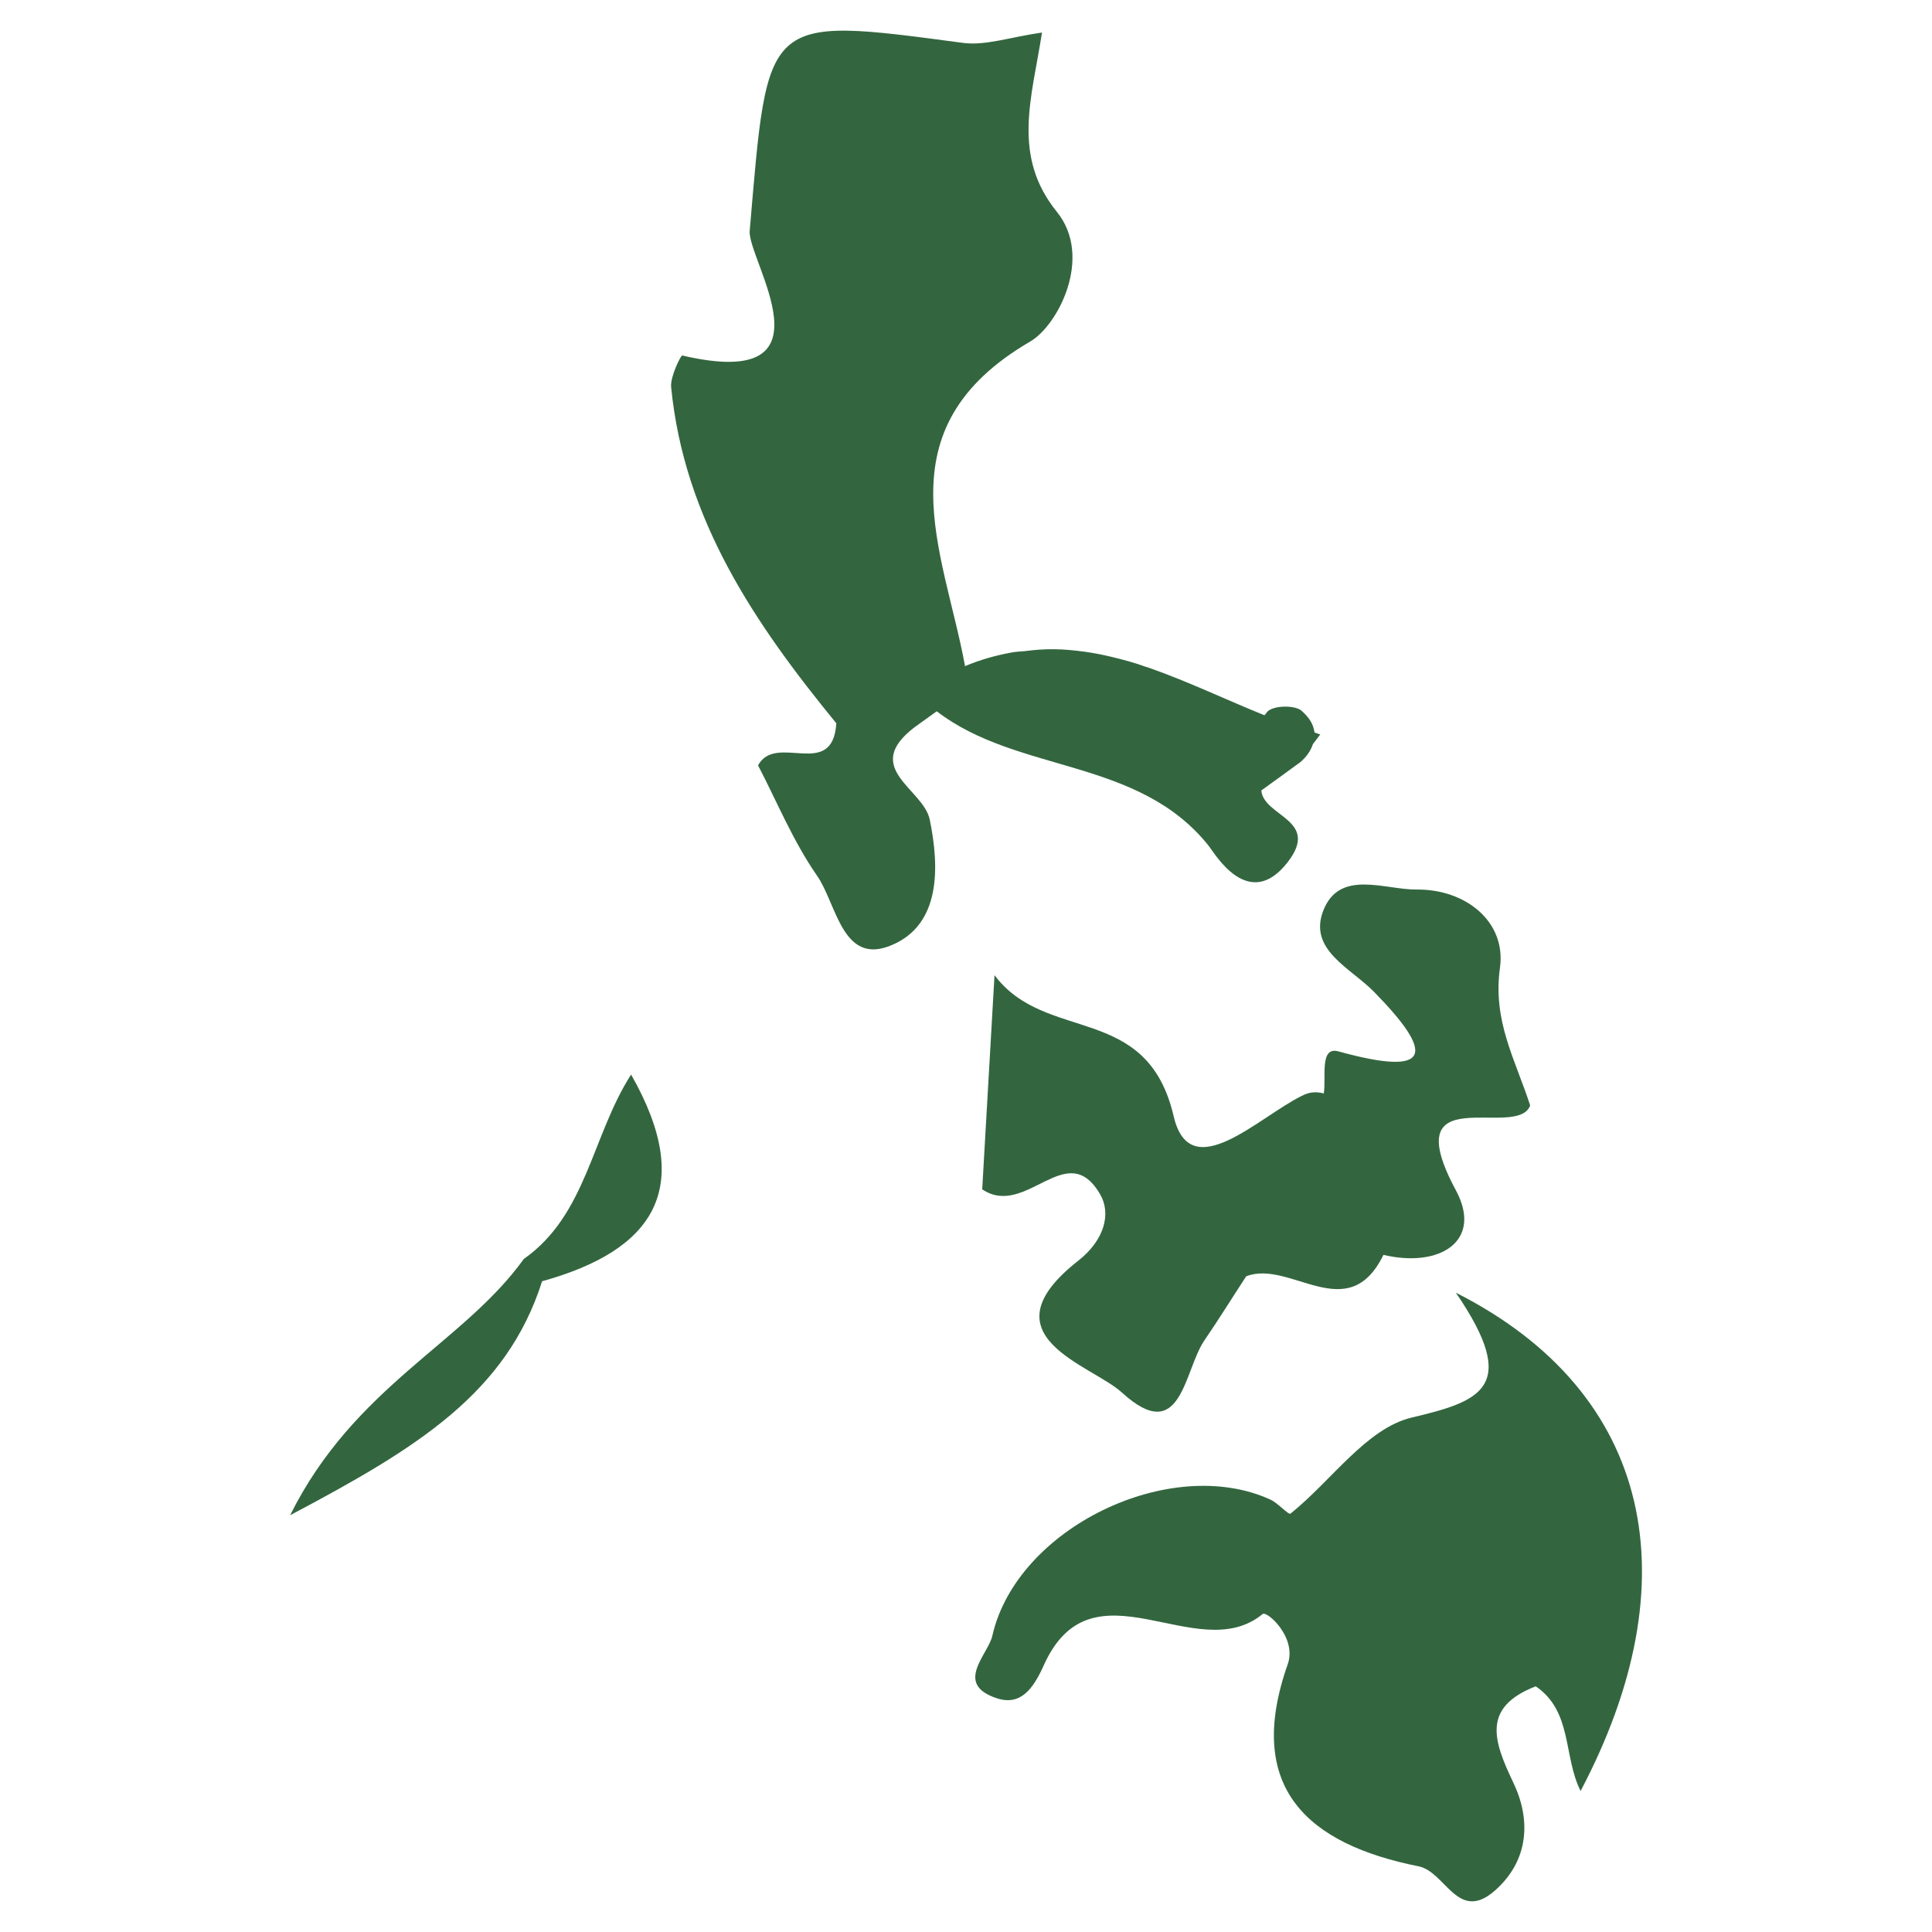 <?xml version="1.0" encoding="utf-8"?>
<!-- Generator: Adobe Illustrator 23.0.1, SVG Export Plug-In . SVG Version: 6.00 Build 0)  -->
<svg version="1.1" id="Capa_1" xmlns="http://www.w3.org/2000/svg" xmlns:xlink="http://www.w3.org/1999/xlink" x="0px" y="0px"
	 viewBox="-350.43 330.63 131.79 131.8" style="enable-background:new -350.43 330.63 131.79 131.8;" xml:space="preserve">
<style type="text/css">
	.st0{fill:#33663F;}
</style>
<g>
	<path class="st0" d="M-245.67,445.66c2.52,1.72,1.87,4.79,3.06,7.14c7.52-14.25,5.04-27.13-8.51-33.99
		c4.44,6.49,1.65,7.41-3.02,8.52c-3.09,0.74-5.48,4.33-8.26,6.55c-0.13,0.11-0.86-0.73-1.38-0.96c-6.82-3.11-17.3,1.94-18.96,9.3
		c-0.29,1.28-2.65,3.29,0.32,4.26c1.6,0.52,2.46-0.63,3.18-2.23c3.32-7.44,10.46,0.17,14.94-3.52c0.29-0.24,2.36,1.6,1.71,3.43
		c-2.98,8.46,1.41,12.28,8.93,13.78c1.85,0.38,2.67,3.88,5.21,1.65c2.37-2.1,2.43-4.9,1.25-7.36
		C-248.57,449.36-249.35,447.09-245.67,445.66z"/>
	<path class="st0" d="M-303.89,354.88c-0.09-0.03-0.82,1.43-0.76,2.14c0.88,9.05,5.72,16.17,11.27,22.95
		c-0.26,3.91-4.11,0.61-5.34,2.87c1.26,2.41,2.38,5.16,4.02,7.52c1.35,1.93,1.72,6.18,5.1,4.74c3.33-1.4,3.27-5.27,2.59-8.57
		c-0.44-2.1-4.68-3.49-1.05-6.28c0.51-0.37,1.02-0.73,1.53-1.1c5.54,4.26,13.75,3.14,18.56,9.19c0.38,0.47,2.71,4.55,5.38,1.1
		c2.25-2.9-1.65-3.1-1.8-4.89c0.87-0.63,1.74-1.25,2.59-1.88h0.01l0,0l0,0c0.5-0.41,0.77-0.84,0.92-1.28
		c0.16-0.21,0.32-0.43,0.5-0.66c-0.13-0.03-0.26-0.1-0.39-0.13l0,0l0,0l0,0l0,0c-0.04-0.26-0.11-0.51-0.26-0.76
		c-0.14-0.24-0.36-0.49-0.64-0.74c-0.48-0.38-1.85-0.35-2.29,0.05c-0.1,0.09-0.13,0.19-0.23,0.27c-2.6-1.05-5.16-2.28-7.77-3.2
		c-0.11-0.05-0.21-0.07-0.31-0.1c-0.79-0.29-1.59-0.5-2.38-0.69c-0.28-0.07-0.54-0.12-0.82-0.18c-0.66-0.13-1.34-0.22-2.02-0.28
		c-0.33-0.03-0.65-0.05-0.98-0.05c-0.68-0.02-1.39,0.04-2.09,0.13c-0.31,0.02-0.62,0.04-0.93,0.1c-1.02,0.19-2.05,0.47-3.12,0.92
		c-1.46-7.93-5.81-16.16,4.44-22.14c1.88-1.08,4.32-5.75,1.83-8.84c-3.1-3.83-1.72-7.75-1.02-12.24c-2.23,0.32-3.88,0.92-5.44,0.7
		c-13.63-1.82-13.24-1.84-14.5,12.83C-299.46,348.34-293.17,357.38-303.89,354.88z"/>
	<path class="st0" d="M-259.13,402.35c-1.31-0.37-0.82,1.8-1,2.87c-0.5-0.14-0.99-0.1-1.45,0.14c-2.94,1.41-7.66,6.26-8.79,1.41
		c-1.82-7.79-8.72-4.94-12.22-9.62c-0.33,5.76-0.59,10.33-0.84,14.61c3,2.02,5.77-3.6,8.05,0.35c0.75,1.29,0.31,3.1-1.5,4.52
		c-6.57,5.16,0.9,7.08,2.99,9c4.07,3.71,4.21-1.51,5.62-3.57c0.98-1.43,1.9-2.92,2.85-4.37c3.01-1.16,6.94,3.5,9.36-1.46
		c3.83,0.91,6.8-0.93,4.95-4.39c-4.2-7.8,4.17-3.41,5.06-5.8c-1.01-3.13-2.57-5.75-2.06-9.4c0.43-3.1-2.29-5.36-5.68-5.33
		c-2.18,0.02-5.26-1.41-6.37,1.43c-1.05,2.69,1.86,3.91,3.46,5.55C-252.6,402.47-252.64,404.14-259.13,402.35z"/>
	<path class="st0" d="M-314.7,416.51c-4.15,5.78-11.55,8.67-15.94,17.48c8.66-4.58,14.75-8.31,17.19-15.96
		c7.6-2.11,10.5-6.32,6.07-14.1C-310.06,408.11-310.42,413.51-314.7,416.51z"/>
</g>
</svg>
